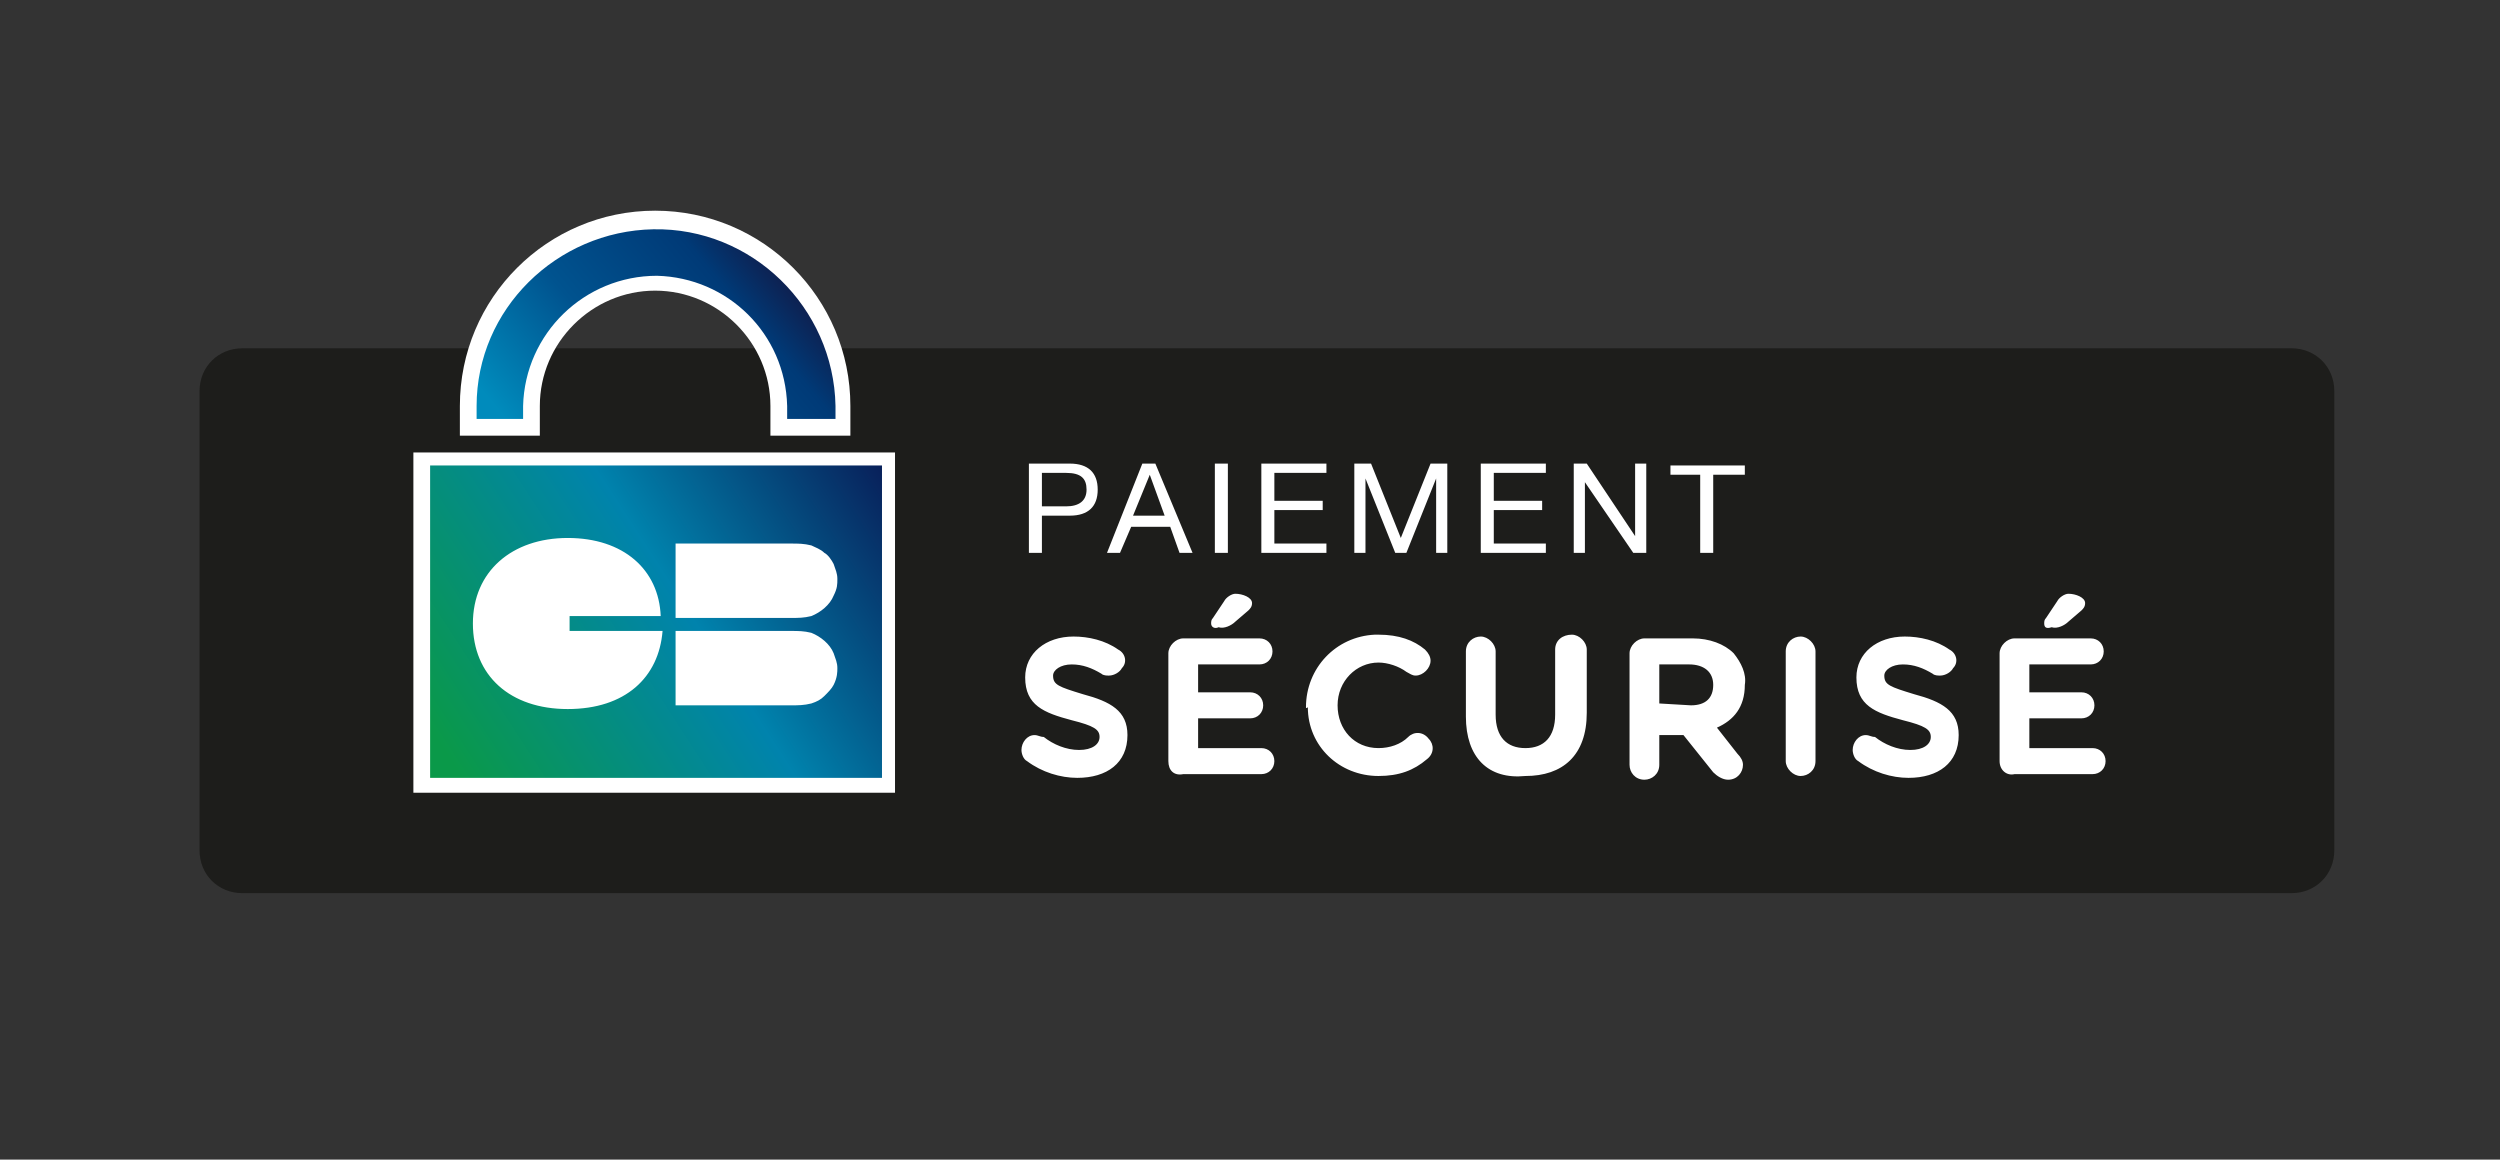 <?xml version="1.0" encoding="UTF-8"?>
<svg id="Calque_1" data-name="Calque 1" xmlns="http://www.w3.org/2000/svg" xmlns:xlink="http://www.w3.org/1999/xlink" viewBox="0 0 134.44 62.36">
  <rect x="0" y="0" width="134.44" height="62.36" fill="#333333" stroke="none"/>
  <defs>
    <style>
      .cls-1 {
        fill: url(#Dégradé_sans_nom_2);
      }

      .cls-1, .cls-2, .cls-3, .cls-4 {
        stroke-width: 0px;
      }

      .cls-2 {
        fill: url(#Dégradé_sans_nom_3);
      }

      .cls-3 {
        fill: #1d1d1b;
      }

      .cls-4 {
        fill: #fff;
      }
    </style>
    <linearGradient id="Dégradé_sans_nom_2" data-name="Dégradé sans nom 2" x1="27.76" y1="255.89" x2="41.77" y2="244.13" gradientTransform="translate(0 -229.57)" gradientUnits="userSpaceOnUse">
      <stop offset=".11" stop-color="#008bbc"/>
      <stop offset=".48" stop-color="#00538f"/>
      <stop offset=".85" stop-color="#003a77"/>
      <stop offset="1" stop-color="#0e2050"/>
    </linearGradient>
    <linearGradient id="Dégradé_sans_nom_3" data-name="Dégradé sans nom 3" x1="24.11" y1="270.26" x2="48.87" y2="254.18" gradientTransform="translate(0 -229.57)" gradientUnits="userSpaceOnUse">
      <stop offset="0" stop-color="#0a9949"/>
      <stop offset=".51" stop-color="#0083ad"/>
      <stop offset="1" stop-color="#091551"/>
    </linearGradient>
  </defs>
  <path class="cls-3" d="M13.03,18.73h110.2c1.3,0,2.3,1,2.3,2.3v24.7c0,1.3-1,2.3-2.3,2.3H13.03c-1.3,0-2.3-1-2.3-2.3v-24.7c0-1.3,1-2.3,2.3-2.3Z"/>
  <path class="cls-4" d="M55.33,24.93h2.2c1,0,1.5.5,1.5,1.4s-.5,1.4-1.5,1.4h-1.5v2h-.7v-4.8ZM56.03,27.23h1.3c.7,0,1.1-.3,1.1-.9s-.3-.9-1.1-.9h-1.3v1.8ZM61.43,24.93h.7l2,4.8h-.7l-.5-1.4h-2.1l-.6,1.4h-.7l1.9-4.8h0ZM60.93,27.73h1.7l-.8-2.2-.9,2.2ZM65.33,24.93h.7v4.8h-.7v-4.8ZM67.83,24.93h3.5v.5h-2.8v1.5h2.6v.5h-2.6v1.8h2.8v.5h-3.5v-4.8ZM72.83,24.93h.9l1.6,4,1.6-4h.9v4.8h-.6v-4l-1.6,4h-.6l-1.6-4v4h-.6v-4.8h0ZM79.63,24.93h3.5v.5h-2.8v1.5h2.6v.5h-2.6v1.8h2.8v.5h-3.5v-4.8ZM84.63,24.93h.7l2.6,3.9v-3.9h.6v4.8h-.7l-2.6-3.8v3.8h-.6v-4.8ZM91.53,25.53h-1.7v-.5h4v.5h-1.7v4.2h-.7v-4.2h.1ZM22.23,24.33h25.9v18.3h-25.9s0-18.3,0-18.3ZM35.23,11.33c-5.8,0-10.5,4.7-10.5,10.5v1.6h4.3v-1.6c0-3.4,2.8-6.2,6.2-6.2s6.2,2.8,6.2,6.2v1.6h4.3v-1.6c0-5.8-4.7-10.5-10.5-10.5Z"/>
  <path class="cls-1" d="M28.13,22.53v-.7c.1-3.9,3.3-7,7.2-7,3.8.1,6.9,3.1,7,7v.7h2.6v-.7c-.1-5.3-4.5-9.6-9.8-9.5-5.2.1-9.5,4.3-9.5,9.5v.7s2.5,0,2.5,0Z"/>
  <path class="cls-2" d="M23.13,25.03h24.3v16.8h-24.3s0-16.8,0-16.8Z"/>
  <path class="cls-4" d="M45.03,31.13c0-.3-.1-.5-.2-.8-.1-.2-.3-.5-.5-.6-.2-.2-.5-.3-.7-.4-.4-.1-.7-.1-1.1-.1h-6.2v4h6.2c.4,0,.7,0,1.1-.1.5-.2,1-.6,1.2-1.1.2-.4.2-.6.2-.9M35.53,33.13c-.1-2.5-2-4.2-5-4.2s-5.1,1.8-5.1,4.6,2,4.6,5.1,4.6,4.9-1.7,5.1-4.2h-5v-.8s4.9,0,4.9,0ZM45.03,35.93c0-.3-.1-.5-.2-.8-.2-.5-.7-.9-1.2-1.1-.4-.1-.7-.1-1.1-.1h-6.2v4h6.2c.4,0,.7,0,1.1-.1.3-.1.5-.2.7-.4s.4-.4.5-.6c.2-.4.2-.7.2-.9M55.23,40.93c-.2-.1-.3-.4-.3-.6,0-.4.3-.8.7-.8.2,0,.3.1.5.1.5.4,1.2.7,1.9.7s1.1-.3,1.1-.7-.3-.6-1.5-.9c-1.5-.4-2.5-.8-2.5-2.3,0-1.3,1.1-2.2,2.6-2.2.8,0,1.7.2,2.4.7.4.2.5.7.2,1-.1.2-.4.4-.7.4-.1,0-.3,0-.4-.1-.5-.3-1-.5-1.6-.5s-1,.3-1,.6c0,.5.3.6,1.6,1,1.5.4,2.4.9,2.4,2.2,0,1.5-1.1,2.3-2.7,2.3-.9,0-1.9-.3-2.7-.9ZM62.83,40.93v-5.8c0-.4.4-.8.8-.8h4.1c.4,0,.7.3.7.7s-.3.7-.7.7h-3.3v1.5h2.8c.4,0,.7.3.7.7s-.3.7-.7.7h-2.8v1.6h3.4c.4,0,.7.3.7.7s-.3.7-.7.7h-4.2c-.5.1-.8-.2-.8-.7ZM65.13,33.53c0-.1,0-.2.1-.3l.6-.9c.1-.2.4-.4.6-.4.4,0,.9.2.9.5,0,.2-.1.3-.2.4l-.7.6c-.2.2-.6.4-.9.3-.2.1-.4,0-.4-.2h0ZM70.23,38.03c0-2.1,1.6-3.8,3.7-3.9h.2c1.1,0,1.9.3,2.5.8.2.2.3.4.3.6,0,.4-.4.8-.8.8-.2,0-.3-.1-.5-.2-.4-.3-1-.5-1.5-.5-1.2,0-2.2,1-2.2,2.3s.9,2.3,2.2,2.3c.6,0,1.2-.2,1.6-.6.3-.3.8-.3,1.1.1.3.3.3.8-.1,1.1-.7.6-1.5.9-2.6.9-2.1,0-3.8-1.6-3.8-3.7q-.1.1-.1,0h0ZM78.83,38.53v-3.5c0-.5.4-.8.8-.8s.8.4.8.8v3.4c0,1.2.6,1.8,1.6,1.8s1.6-.6,1.6-1.8v-3.5c0-.5.4-.8.9-.8.4,0,.8.4.8.8v3.4c0,2.3-1.3,3.4-3.3,3.4-2,.2-3.2-1-3.2-3.2h0ZM87.63,35.13c0-.4.4-.8.8-.8h2.6c.9,0,1.7.3,2.2.8.4.5.7,1.1.6,1.7,0,1.2-.6,1.9-1.5,2.3l1.1,1.4c.2.2.3.4.3.6,0,.4-.3.8-.8.8-.3,0-.6-.2-.8-.4l-1.6-2h-1.3v1.6c0,.5-.4.8-.8.8-.5,0-.8-.4-.8-.8,0,0,0-6,0-6ZM90.93,37.93c.8,0,1.2-.4,1.2-1.1s-.5-1.1-1.3-1.1h-1.6v2.1l1.7.1h0ZM96.03,35.03c0-.5.4-.8.8-.8s.8.4.8.8v5.9c0,.5-.4.8-.8.8s-.8-.4-.8-.8v-5.9ZM99.93,40.93c-.2-.1-.3-.4-.3-.6,0-.4.3-.8.7-.8.2,0,.3.1.5.1.5.4,1.2.7,1.9.7s1.1-.3,1.1-.7-.3-.6-1.5-.9c-1.5-.4-2.5-.8-2.5-2.3,0-1.3,1.1-2.2,2.6-2.2.8,0,1.7.2,2.4.7.4.2.5.7.2,1-.1.2-.4.4-.7.4-.1,0-.3,0-.4-.1-.5-.3-1-.5-1.6-.5s-1,.3-1,.6c0,.5.3.6,1.6,1,1.5.4,2.4.9,2.4,2.2,0,1.5-1.1,2.3-2.7,2.3-.9,0-1.9-.3-2.7-.9ZM107.53,40.93v-5.8c0-.4.4-.8.8-.8h4.1c.4,0,.7.3.7.7s-.3.7-.7.7h-3.3v1.5h2.8c.4,0,.7.3.7.7s-.3.7-.7.7h-2.8v1.6h3.4c.4,0,.7.3.7.7s-.3.7-.7.7h-4.2c-.4.1-.8-.2-.8-.7ZM109.93,33.53c0-.1,0-.2.1-.3l.6-.9c.1-.2.4-.4.6-.4.4,0,.9.2.9.5,0,.2-.1.3-.2.4l-.7.6c-.2.2-.6.4-.9.3-.3.1-.4,0-.4-.2h0Z"/>
</svg>